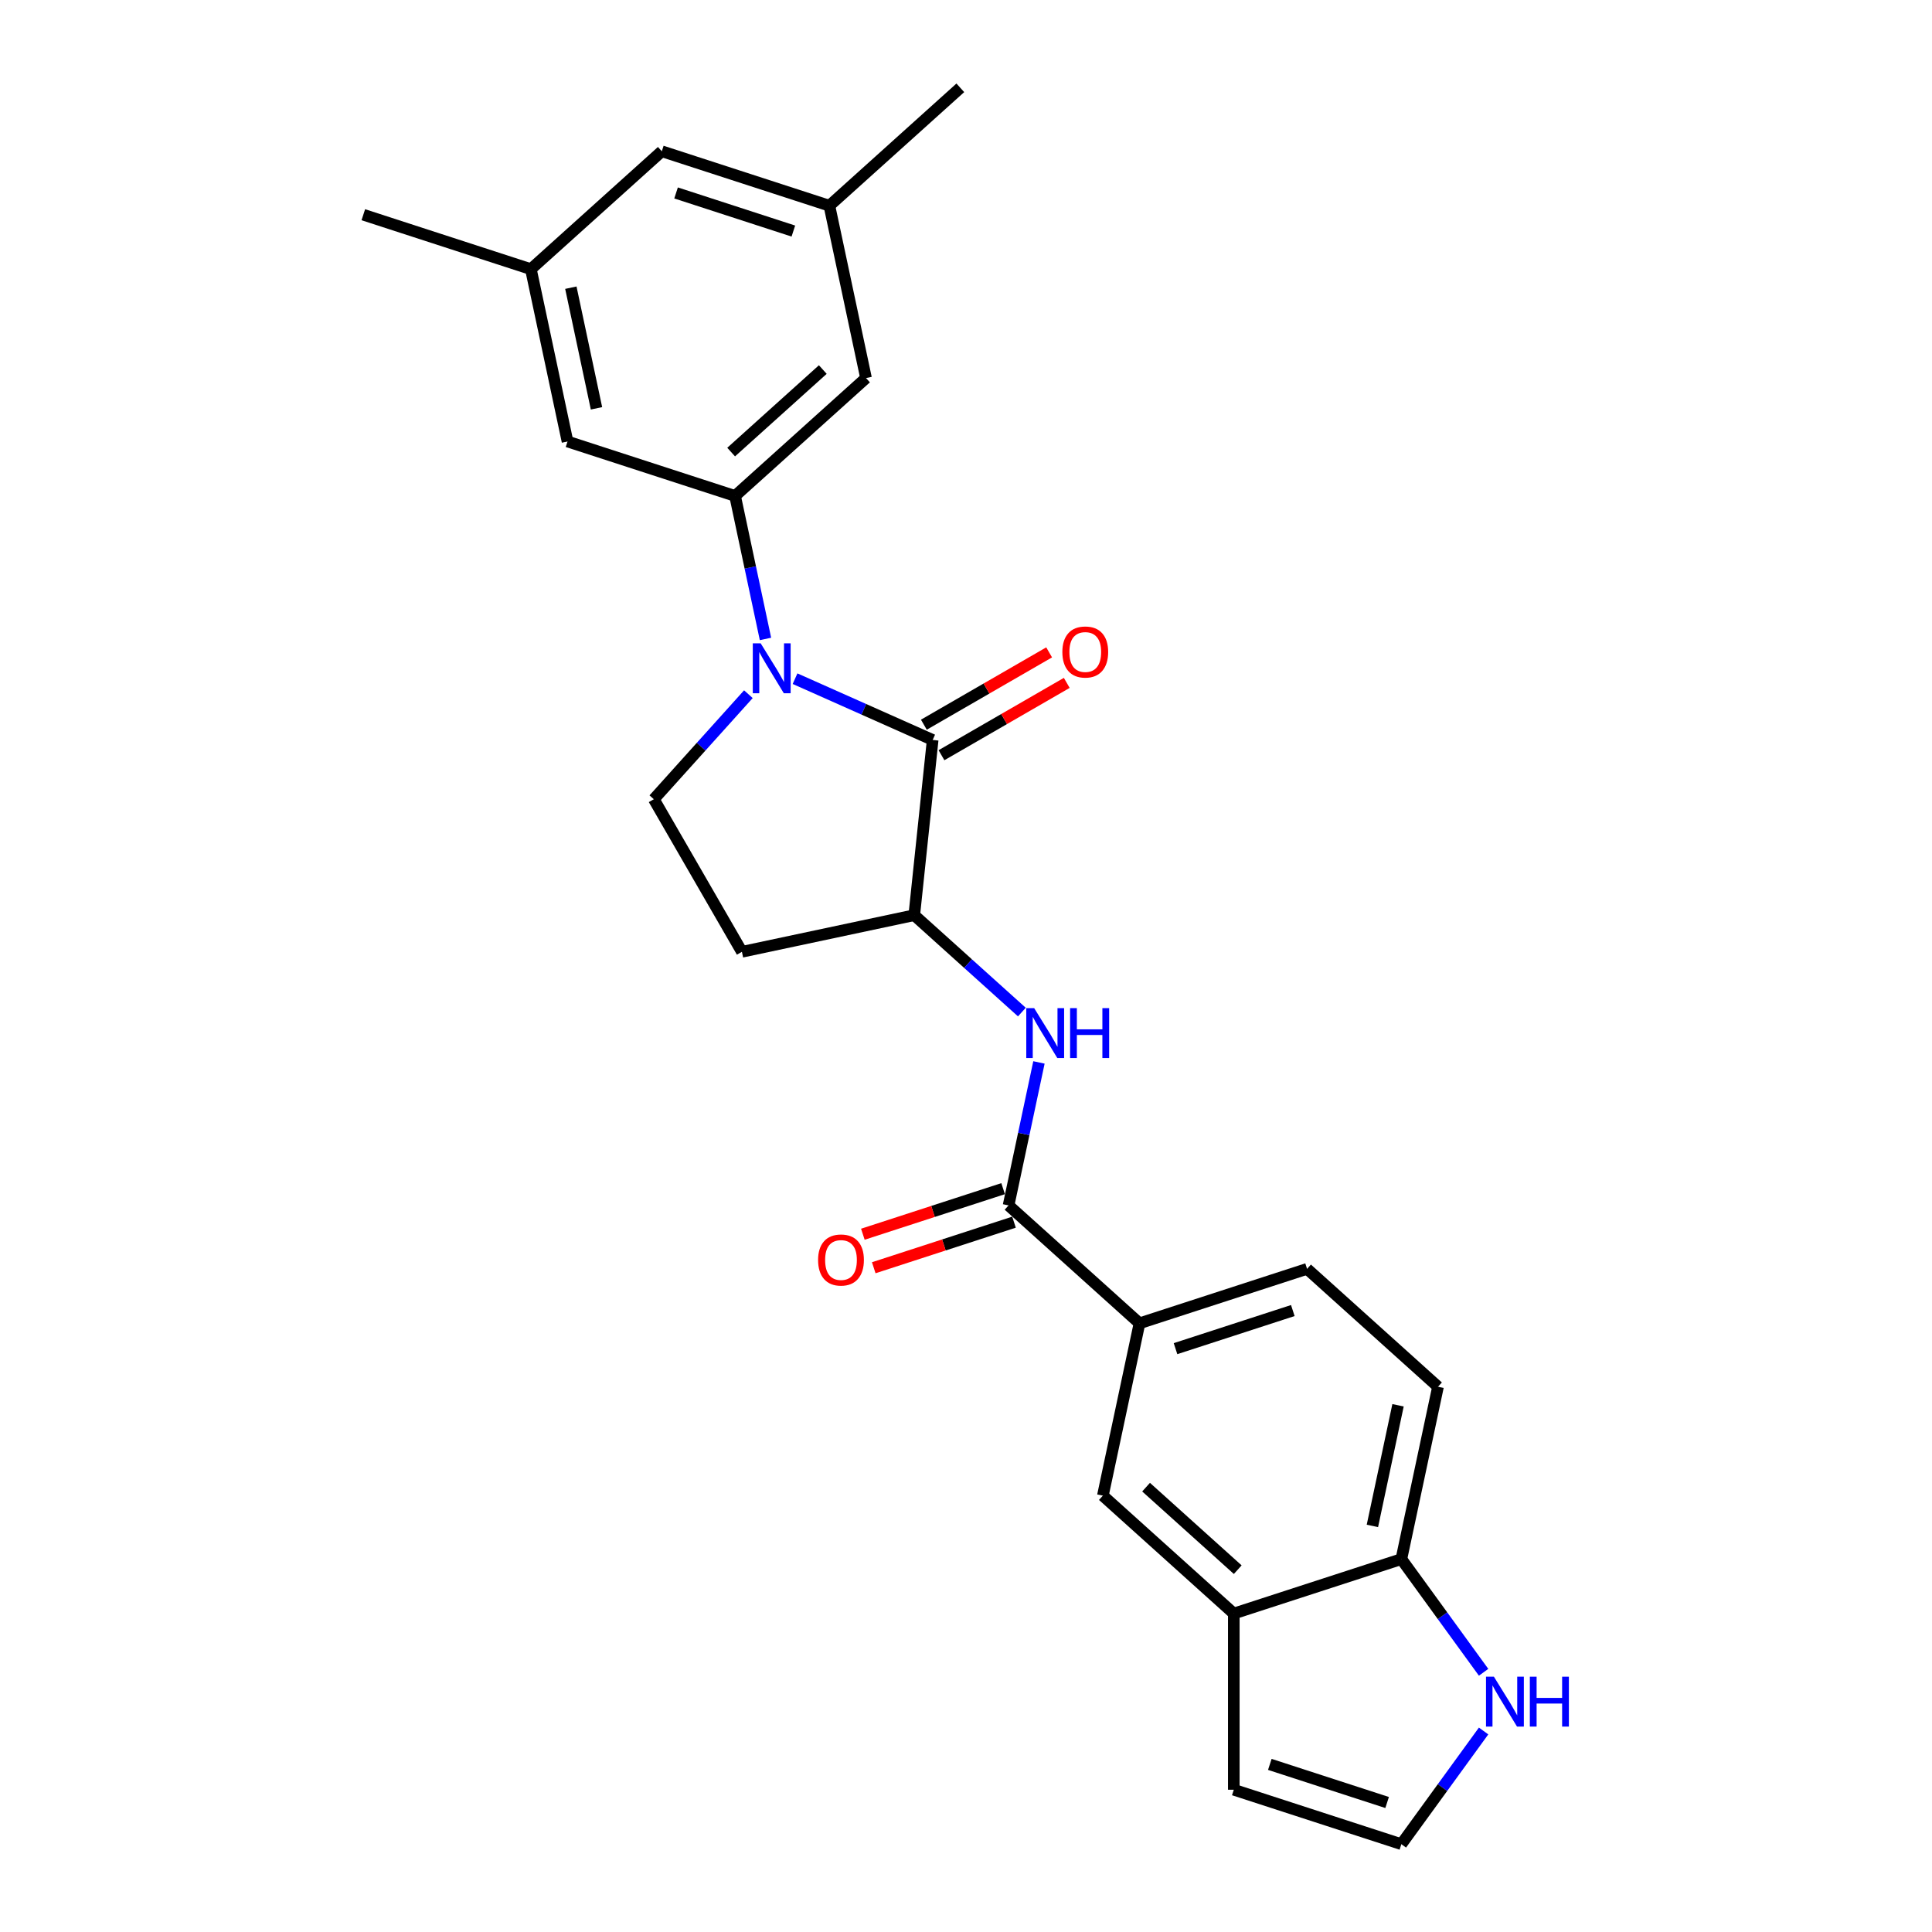 <?xml version='1.0' encoding='iso-8859-1'?>
<svg version='1.1' baseProfile='full'
              xmlns='http://www.w3.org/2000/svg'
                      xmlns:rdkit='http://www.rdkit.org/xml'
                      xmlns:xlink='http://www.w3.org/1999/xlink'
                  xml:space='preserve'
width='1000px' height='1000px' viewBox='0 0 1000 1000'>
<!-- END OF HEADER -->
<rect style='opacity:1.0;fill:#FFFFFF;stroke:none' width='1000' height='1000' x='0' y='0'> </rect>
<path class='bond-0' d='M 411.513,351.281 L 447.132,367.14' style='fill:none;fill-rule:evenodd;stroke:#0000FF;stroke-width:6px;stroke-linecap:butt;stroke-linejoin:miter;stroke-opacity:1' />
<path class='bond-0' d='M 447.132,367.14 L 482.75,382.998' style='fill:none;fill-rule:evenodd;stroke:#000000;stroke-width:6px;stroke-linecap:butt;stroke-linejoin:miter;stroke-opacity:1' />
<path class='bond-1' d='M 396.209,330.712 L 388.343,293.707' style='fill:none;fill-rule:evenodd;stroke:#0000FF;stroke-width:6px;stroke-linecap:butt;stroke-linejoin:miter;stroke-opacity:1' />
<path class='bond-1' d='M 388.343,293.707 L 380.478,256.702' style='fill:none;fill-rule:evenodd;stroke:#000000;stroke-width:6px;stroke-linecap:butt;stroke-linejoin:miter;stroke-opacity:1' />
<path class='bond-5' d='M 387.364,359.315 L 362.89,386.496' style='fill:none;fill-rule:evenodd;stroke:#0000FF;stroke-width:6px;stroke-linecap:butt;stroke-linejoin:miter;stroke-opacity:1' />
<path class='bond-5' d='M 362.89,386.496 L 338.416,413.677' style='fill:none;fill-rule:evenodd;stroke:#000000;stroke-width:6px;stroke-linecap:butt;stroke-linejoin:miter;stroke-opacity:1' />
<path class='bond-3' d='M 482.75,382.998 L 473.218,473.695' style='fill:none;fill-rule:evenodd;stroke:#000000;stroke-width:6px;stroke-linecap:butt;stroke-linejoin:miter;stroke-opacity:1' />
<path class='bond-15' d='M 487.31,390.896 L 519.731,372.178' style='fill:none;fill-rule:evenodd;stroke:#000000;stroke-width:6px;stroke-linecap:butt;stroke-linejoin:miter;stroke-opacity:1' />
<path class='bond-15' d='M 519.731,372.178 L 552.153,353.459' style='fill:none;fill-rule:evenodd;stroke:#FF0000;stroke-width:6px;stroke-linecap:butt;stroke-linejoin:miter;stroke-opacity:1' />
<path class='bond-15' d='M 478.19,375.101 L 510.612,356.382' style='fill:none;fill-rule:evenodd;stroke:#000000;stroke-width:6px;stroke-linecap:butt;stroke-linejoin:miter;stroke-opacity:1' />
<path class='bond-15' d='M 510.612,356.382 L 543.033,337.664' style='fill:none;fill-rule:evenodd;stroke:#FF0000;stroke-width:6px;stroke-linecap:butt;stroke-linejoin:miter;stroke-opacity:1' />
<path class='bond-13' d='M 380.478,256.702 L 448.25,195.68' style='fill:none;fill-rule:evenodd;stroke:#000000;stroke-width:6px;stroke-linecap:butt;stroke-linejoin:miter;stroke-opacity:1' />
<path class='bond-13' d='M 378.439,233.994 L 425.879,191.279' style='fill:none;fill-rule:evenodd;stroke:#000000;stroke-width:6px;stroke-linecap:butt;stroke-linejoin:miter;stroke-opacity:1' />
<path class='bond-14' d='M 380.478,256.702 L 293.745,228.521' style='fill:none;fill-rule:evenodd;stroke:#000000;stroke-width:6px;stroke-linecap:butt;stroke-linejoin:miter;stroke-opacity:1' />
<path class='bond-2' d='M 522.029,623.92 L 529.895,586.915' style='fill:none;fill-rule:evenodd;stroke:#000000;stroke-width:6px;stroke-linecap:butt;stroke-linejoin:miter;stroke-opacity:1' />
<path class='bond-2' d='M 529.895,586.915 L 537.76,549.91' style='fill:none;fill-rule:evenodd;stroke:#0000FF;stroke-width:6px;stroke-linecap:butt;stroke-linejoin:miter;stroke-opacity:1' />
<path class='bond-6' d='M 522.029,623.92 L 589.801,684.943' style='fill:none;fill-rule:evenodd;stroke:#000000;stroke-width:6px;stroke-linecap:butt;stroke-linejoin:miter;stroke-opacity:1' />
<path class='bond-17' d='M 519.211,615.247 L 482.912,627.041' style='fill:none;fill-rule:evenodd;stroke:#000000;stroke-width:6px;stroke-linecap:butt;stroke-linejoin:miter;stroke-opacity:1' />
<path class='bond-17' d='M 482.912,627.041 L 446.613,638.835' style='fill:none;fill-rule:evenodd;stroke:#FF0000;stroke-width:6px;stroke-linecap:butt;stroke-linejoin:miter;stroke-opacity:1' />
<path class='bond-17' d='M 524.847,632.594 L 488.548,644.388' style='fill:none;fill-rule:evenodd;stroke:#000000;stroke-width:6px;stroke-linecap:butt;stroke-linejoin:miter;stroke-opacity:1' />
<path class='bond-17' d='M 488.548,644.388 L 452.25,656.182' style='fill:none;fill-rule:evenodd;stroke:#FF0000;stroke-width:6px;stroke-linecap:butt;stroke-linejoin:miter;stroke-opacity:1' />
<path class='bond-4' d='M 473.218,473.695 L 501.066,498.77' style='fill:none;fill-rule:evenodd;stroke:#000000;stroke-width:6px;stroke-linecap:butt;stroke-linejoin:miter;stroke-opacity:1' />
<path class='bond-4' d='M 501.066,498.77 L 528.915,523.845' style='fill:none;fill-rule:evenodd;stroke:#0000FF;stroke-width:6px;stroke-linecap:butt;stroke-linejoin:miter;stroke-opacity:1' />
<path class='bond-25' d='M 473.218,473.695 L 384.014,492.656' style='fill:none;fill-rule:evenodd;stroke:#000000;stroke-width:6px;stroke-linecap:butt;stroke-linejoin:miter;stroke-opacity:1' />
<path class='bond-9' d='M 338.416,413.677 L 384.014,492.656' style='fill:none;fill-rule:evenodd;stroke:#000000;stroke-width:6px;stroke-linecap:butt;stroke-linejoin:miter;stroke-opacity:1' />
<path class='bond-10' d='M 589.801,684.943 L 570.84,774.146' style='fill:none;fill-rule:evenodd;stroke:#000000;stroke-width:6px;stroke-linecap:butt;stroke-linejoin:miter;stroke-opacity:1' />
<path class='bond-18' d='M 589.801,684.943 L 676.534,656.761' style='fill:none;fill-rule:evenodd;stroke:#000000;stroke-width:6px;stroke-linecap:butt;stroke-linejoin:miter;stroke-opacity:1' />
<path class='bond-18' d='M 608.447,698.062 L 669.16,678.335' style='fill:none;fill-rule:evenodd;stroke:#000000;stroke-width:6px;stroke-linecap:butt;stroke-linejoin:miter;stroke-opacity:1' />
<path class='bond-7' d='M 638.612,835.168 L 570.84,774.146' style='fill:none;fill-rule:evenodd;stroke:#000000;stroke-width:6px;stroke-linecap:butt;stroke-linejoin:miter;stroke-opacity:1' />
<path class='bond-7' d='M 640.651,812.46 L 593.21,769.745' style='fill:none;fill-rule:evenodd;stroke:#000000;stroke-width:6px;stroke-linecap:butt;stroke-linejoin:miter;stroke-opacity:1' />
<path class='bond-16' d='M 638.612,835.168 L 638.612,926.364' style='fill:none;fill-rule:evenodd;stroke:#000000;stroke-width:6px;stroke-linecap:butt;stroke-linejoin:miter;stroke-opacity:1' />
<path class='bond-27' d='M 638.612,835.168 L 725.345,806.987' style='fill:none;fill-rule:evenodd;stroke:#000000;stroke-width:6px;stroke-linecap:butt;stroke-linejoin:miter;stroke-opacity:1' />
<path class='bond-8' d='M 767.91,865.573 L 746.627,836.28' style='fill:none;fill-rule:evenodd;stroke:#0000FF;stroke-width:6px;stroke-linecap:butt;stroke-linejoin:miter;stroke-opacity:1' />
<path class='bond-8' d='M 746.627,836.28 L 725.345,806.987' style='fill:none;fill-rule:evenodd;stroke:#000000;stroke-width:6px;stroke-linecap:butt;stroke-linejoin:miter;stroke-opacity:1' />
<path class='bond-28' d='M 767.91,895.959 L 746.627,925.252' style='fill:none;fill-rule:evenodd;stroke:#0000FF;stroke-width:6px;stroke-linecap:butt;stroke-linejoin:miter;stroke-opacity:1' />
<path class='bond-28' d='M 746.627,925.252 L 725.345,954.545' style='fill:none;fill-rule:evenodd;stroke:#000000;stroke-width:6px;stroke-linecap:butt;stroke-linejoin:miter;stroke-opacity:1' />
<path class='bond-11' d='M 725.345,806.987 L 744.306,717.784' style='fill:none;fill-rule:evenodd;stroke:#000000;stroke-width:6px;stroke-linecap:butt;stroke-linejoin:miter;stroke-opacity:1' />
<path class='bond-11' d='M 710.348,789.814 L 723.621,727.372' style='fill:none;fill-rule:evenodd;stroke:#000000;stroke-width:6px;stroke-linecap:butt;stroke-linejoin:miter;stroke-opacity:1' />
<path class='bond-12' d='M 725.345,954.545 L 638.612,926.364' style='fill:none;fill-rule:evenodd;stroke:#000000;stroke-width:6px;stroke-linecap:butt;stroke-linejoin:miter;stroke-opacity:1' />
<path class='bond-12' d='M 717.971,932.972 L 657.258,913.245' style='fill:none;fill-rule:evenodd;stroke:#000000;stroke-width:6px;stroke-linecap:butt;stroke-linejoin:miter;stroke-opacity:1' />
<path class='bond-20' d='M 448.25,195.68 L 429.289,106.477' style='fill:none;fill-rule:evenodd;stroke:#000000;stroke-width:6px;stroke-linecap:butt;stroke-linejoin:miter;stroke-opacity:1' />
<path class='bond-19' d='M 293.745,228.521 L 274.784,139.318' style='fill:none;fill-rule:evenodd;stroke:#000000;stroke-width:6px;stroke-linecap:butt;stroke-linejoin:miter;stroke-opacity:1' />
<path class='bond-19' d='M 308.741,211.348 L 295.469,148.906' style='fill:none;fill-rule:evenodd;stroke:#000000;stroke-width:6px;stroke-linecap:butt;stroke-linejoin:miter;stroke-opacity:1' />
<path class='bond-21' d='M 676.534,656.761 L 744.306,717.784' style='fill:none;fill-rule:evenodd;stroke:#000000;stroke-width:6px;stroke-linecap:butt;stroke-linejoin:miter;stroke-opacity:1' />
<path class='bond-22' d='M 274.784,139.318 L 342.556,78.296' style='fill:none;fill-rule:evenodd;stroke:#000000;stroke-width:6px;stroke-linecap:butt;stroke-linejoin:miter;stroke-opacity:1' />
<path class='bond-24' d='M 274.784,139.318 L 188.051,111.137' style='fill:none;fill-rule:evenodd;stroke:#000000;stroke-width:6px;stroke-linecap:butt;stroke-linejoin:miter;stroke-opacity:1' />
<path class='bond-23' d='M 429.289,106.477 L 497.061,45.455' style='fill:none;fill-rule:evenodd;stroke:#000000;stroke-width:6px;stroke-linecap:butt;stroke-linejoin:miter;stroke-opacity:1' />
<path class='bond-26' d='M 429.289,106.477 L 342.556,78.296' style='fill:none;fill-rule:evenodd;stroke:#000000;stroke-width:6px;stroke-linecap:butt;stroke-linejoin:miter;stroke-opacity:1' />
<path class='bond-26' d='M 410.643,119.596 L 349.93,99.869' style='fill:none;fill-rule:evenodd;stroke:#000000;stroke-width:6px;stroke-linecap:butt;stroke-linejoin:miter;stroke-opacity:1' />
<path  class='atom-0' d='M 393.73 332.992
L 402.193 346.672
Q 403.032 348.021, 404.381 350.465
Q 405.731 352.909, 405.804 353.055
L 405.804 332.992
L 409.233 332.992
L 409.233 358.819
L 405.694 358.819
L 396.611 343.863
Q 395.553 342.112, 394.423 340.105
Q 393.328 338.099, 393 337.479
L 393 358.819
L 389.644 358.819
L 389.644 332.992
L 393.73 332.992
' fill='#0000FF'/>
<path  class='atom-5' d='M 535.281 521.804
L 543.744 535.483
Q 544.583 536.833, 545.932 539.277
Q 547.282 541.721, 547.355 541.867
L 547.355 521.804
L 550.784 521.804
L 550.784 547.63
L 547.246 547.63
L 538.163 532.674
Q 537.105 530.923, 535.974 528.917
Q 534.879 526.911, 534.551 526.291
L 534.551 547.63
L 531.195 547.63
L 531.195 521.804
L 535.281 521.804
' fill='#0000FF'/>
<path  class='atom-5' d='M 553.885 521.804
L 557.387 521.804
L 557.387 532.784
L 570.592 532.784
L 570.592 521.804
L 574.094 521.804
L 574.094 547.63
L 570.592 547.63
L 570.592 535.702
L 557.387 535.702
L 557.387 547.63
L 553.885 547.63
L 553.885 521.804
' fill='#0000FF'/>
<path  class='atom-9' d='M 773.24 867.853
L 781.703 881.532
Q 782.542 882.882, 783.891 885.326
Q 785.241 887.77, 785.314 887.916
L 785.314 867.853
L 788.743 867.853
L 788.743 893.68
L 785.205 893.68
L 776.121 878.723
Q 775.064 876.972, 773.933 874.966
Q 772.838 872.96, 772.51 872.34
L 772.51 893.68
L 769.154 893.68
L 769.154 867.853
L 773.24 867.853
' fill='#0000FF'/>
<path  class='atom-9' d='M 791.844 867.853
L 795.346 867.853
L 795.346 878.833
L 808.551 878.833
L 808.551 867.853
L 812.053 867.853
L 812.053 893.68
L 808.551 893.68
L 808.551 881.751
L 795.346 881.751
L 795.346 893.68
L 791.844 893.68
L 791.844 867.853
' fill='#0000FF'/>
<path  class='atom-16' d='M 549.873 337.473
Q 549.873 331.272, 552.937 327.806
Q 556.001 324.341, 561.728 324.341
Q 567.456 324.341, 570.52 327.806
Q 573.584 331.272, 573.584 337.473
Q 573.584 343.748, 570.483 347.322
Q 567.383 350.861, 561.728 350.861
Q 556.038 350.861, 552.937 347.322
Q 549.873 343.784, 549.873 337.473
M 561.728 347.943
Q 565.668 347.943, 567.784 345.316
Q 569.936 342.653, 569.936 337.473
Q 569.936 332.403, 567.784 329.849
Q 565.668 327.259, 561.728 327.259
Q 557.789 327.259, 555.637 329.813
Q 553.521 332.366, 553.521 337.473
Q 553.521 342.69, 555.637 345.316
Q 557.789 347.943, 561.728 347.943
' fill='#FF0000'/>
<path  class='atom-18' d='M 423.441 652.175
Q 423.441 645.973, 426.505 642.508
Q 429.569 639.042, 435.296 639.042
Q 441.023 639.042, 444.087 642.508
Q 447.152 645.973, 447.152 652.175
Q 447.152 658.449, 444.051 662.024
Q 440.95 665.562, 435.296 665.562
Q 429.606 665.562, 426.505 662.024
Q 423.441 658.485, 423.441 652.175
M 435.296 662.644
Q 439.236 662.644, 441.352 660.017
Q 443.504 657.355, 443.504 652.175
Q 443.504 647.104, 441.352 644.551
Q 439.236 641.961, 435.296 641.961
Q 431.356 641.961, 429.204 644.514
Q 427.088 647.068, 427.088 652.175
Q 427.088 657.391, 429.204 660.017
Q 431.356 662.644, 435.296 662.644
' fill='#FF0000'/>
</svg>
